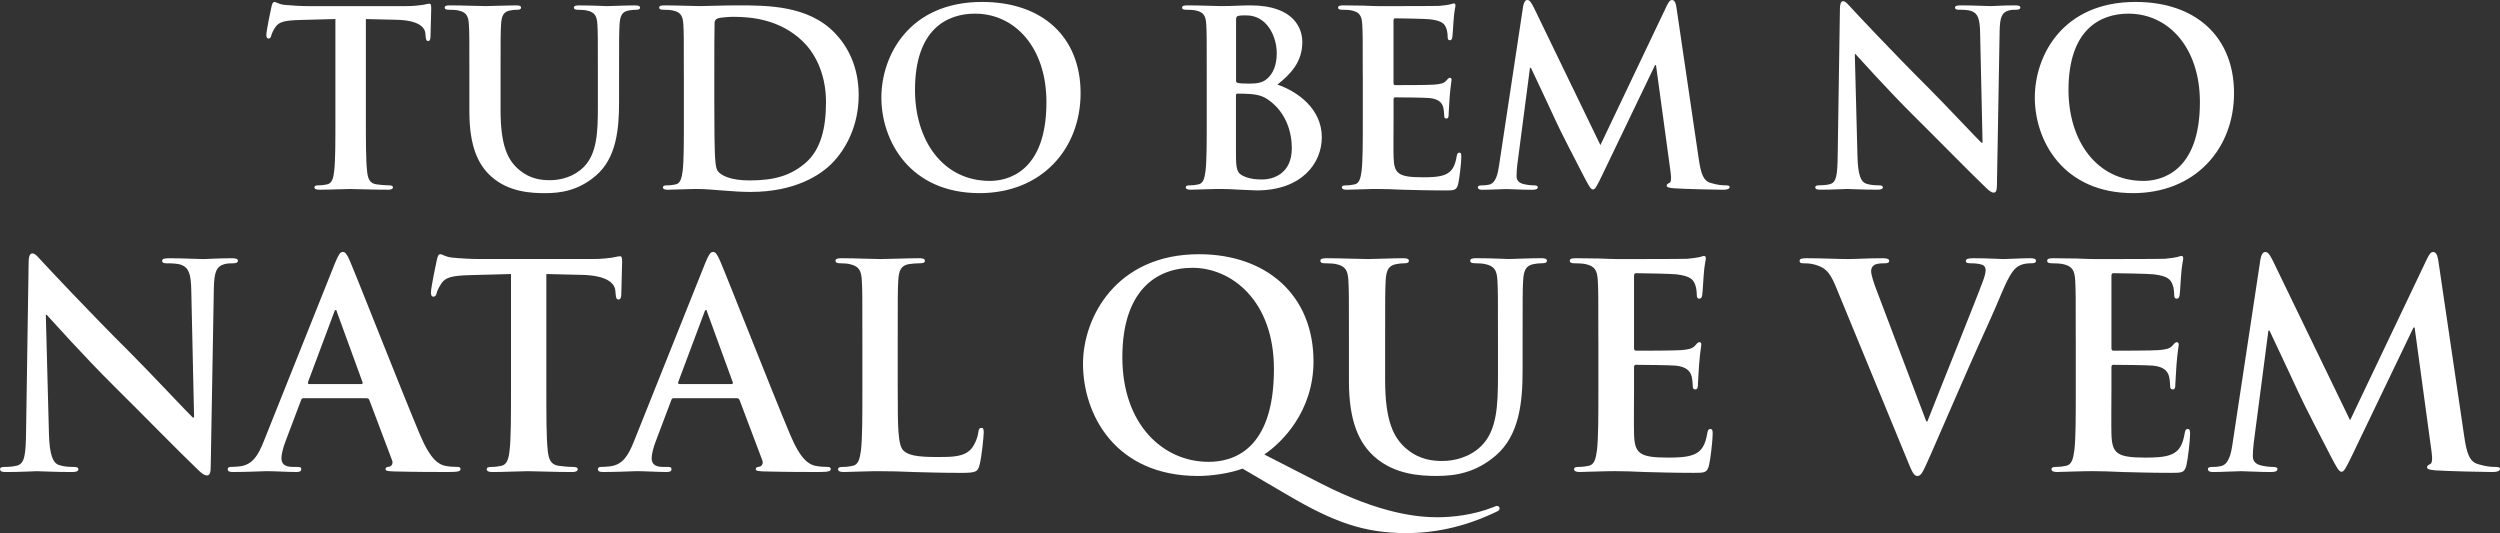 <?xml version="1.0" encoding="utf-8"?>
<!-- Generator: Adobe Illustrator 24.1.2, SVG Export Plug-In . SVG Version: 6.00 Build 0)  -->
<svg xmlns="http://www.w3.org/2000/svg" xmlns:xlink="http://www.w3.org/1999/xlink" version="1.1" id="Layer_2" x="0px" y="0px" width="8000px" height="1706px" viewBox="0 0 8000 1706" style="enable-background:new 0 0 8000 1706;" xml:space="preserve">
<rect x="0" y="0" width="8000" height="1706" fill="#333333" stroke="none"/>
<style type="text/css">
	.st0{fill:#FFFFFF;}
</style>
<g>
	<path class="st0" d="M1073.3,60.9L957,64c-45.3,1.6-64,5.5-75.7,22.6c-7.8,11.7-11.7,21.1-13.3,27.3c-1.6,6.2-3.9,9.4-8.6,9.4   c-5.5,0-7-3.9-7-12.5c0-12.5,14.8-83.5,16.4-89.7c2.3-10.1,4.7-14.8,9.4-14.8c6.2,0,14,7.8,33.6,9.4c22.6,2.3,52.3,3.9,78,3.9h309   c25,0,42.1-2.3,53.8-3.9c11.7-2.3,17.9-3.9,21.1-3.9c5.5,0,6.2,4.7,6.2,16.4c0,16.4-2.3,70.2-2.3,90.5c-0.8,7.8-2.3,12.5-7,12.5   c-6.2,0-7.8-3.9-8.6-15.6l-0.8-8.6c-1.6-20.3-22.6-42.1-92.1-43.7l-98.3-2.3v319.9c0,71.8,0,133.4,3.9,167c2.3,21.9,7,39,30.4,42.1   c10.9,1.6,28.1,3.1,39.8,3.1c8.6,0,12.5,2.3,12.5,6.2c0,5.5-6.2,7.8-14.8,7.8c-51.5,0-100.7-2.3-122.5-2.3   c-17.9,0-67.1,2.3-98.3,2.3c-10.1,0-15.6-2.3-15.6-7.8c0-3.9,3.1-6.2,12.5-6.2c11.7,0,21.1-1.6,28.1-3.1   c15.6-3.1,20.3-20.3,22.6-42.9c3.9-32.8,3.9-94.4,3.9-166.2V60.9z M1502,243.4c0-118.6,0-140.5-1.6-165.4   c-1.6-26.5-7.8-39-33.6-44.5c-6.2-1.6-19.5-2.3-30.4-2.3c-8.6,0-13.3-1.6-13.3-7s5.5-7,17.2-7c41.4,0,90.5,2.3,113.9,2.3   c18.7,0,67.9-2.3,96-2.3c11.7,0,17.2,1.6,17.2,7s-4.7,7-12.5,7c-8.6,0-13.3,0.8-22.6,2.3c-21.1,3.9-27.3,17.2-28.9,44.5   c-1.6,25-1.6,46.8-1.6,165.4v109.2c0,113.1,22.6,160.7,60.9,192c35.1,28.9,71,32,97.5,32c34.3,0,76.5-10.9,107.7-42.1   c42.9-42.9,45.3-113.1,45.3-193.5v-97.5c0-118.6,0-140.5-1.6-165.4c-1.6-26.5-7.8-39-33.6-44.5c-6.2-1.6-19.5-2.3-28.1-2.3   c-8.6,0-13.3-1.6-13.3-7s5.5-7,16.4-7c39.8,0,89,2.3,89.7,2.3c9.4,0,58.5-2.3,89-2.3c10.9,0,16.4,1.6,16.4,7s-4.7,7-14,7   c-8.6,0-13.3,0.8-22.6,2.3c-21.1,3.9-27.3,17.2-28.9,44.5c-1.6,25-1.6,46.8-1.6,165.4v83.5c0,86.6-8.6,178.7-74.1,234.9   c-55.4,47.6-111.6,56.2-162.3,56.2c-41.4,0-116.3-2.3-173.2-53.8c-39.8-35.9-69.4-93.6-69.4-206.8V243.4z M2188.3,243.4   c0-118.6,0-140.5-1.6-165.4c-1.6-26.5-7.8-39-33.6-44.5c-6.2-1.6-19.5-2.3-30.4-2.3c-8.6,0-13.3-1.6-13.3-7s5.5-7,17.2-7   c41.4,0,90.5,2.3,112.4,2.3c24.2,0,73.3-2.3,120.2-2.3c97.5,0,227.8,0,312.9,89c39,40.6,75.7,105.3,75.7,198.2   c0,98.3-41.4,173.2-85,217.7c-35.9,36.7-117,92.1-261.4,92.1c-28.1,0-60.1-2.3-89.7-4.7c-29.7-2.3-57-4.7-76.5-4.7   c-8.6,0-25.7,0-44.5,0.8c-17.9,0-38.2,1.6-53.8,1.6c-10.1,0-15.6-2.3-15.6-7.8c0-3.9,3.1-6.2,12.5-6.2c11.7,0,21.1-1.6,28.1-3.1   c15.6-3.1,19.5-20.3,22.6-42.9c3.9-32.8,3.9-94.4,3.9-166.2V243.4z M2285.8,329.3c0,82.7,0.8,142.8,1.6,157.6   c0.8,19.5,2.3,50.7,8.6,59.3c10.1,14.8,40.6,31.2,102.2,31.2c79.6,0,132.6-15.6,179.5-56.2c49.9-42.9,65.5-113.9,65.5-194.3   c0-99.1-41.4-163.1-74.9-195.1c-71.8-68.7-160.7-78-221.6-78c-15.6,0-44.5,2.3-50.7,5.5c-7,3.1-9.4,7-9.4,15.6   c-0.8,26.5-0.8,94.4-0.8,156.1V329.3z M2820.4,312.1c0-133.4,88.2-305.9,322.3-305.9c194.3,0,315.2,113.1,315.2,291.8   S3333,618,3134.8,618C2910.9,618,2820.4,450.2,2820.4,312.1z M3348.6,326.9c0-174.8-100.7-283.2-228.6-283.2   c-89.7,0-192,49.9-192,244.2c0,162.3,89.7,291,239.5,291C3222.2,579,3348.6,552.4,3348.6,326.9z"/>
	<path class="st0" d="M3861.6,243.4c0-118.6,0-140.5-1.6-165.4c-1.6-26.5-7.8-39-33.6-44.5c-6.2-1.6-19.5-2.3-30.4-2.3   c-8.6,0-13.3-1.6-13.3-7s5.5-7,17.2-7c41.4,0,90.5,2.3,106.1,2.3c38.2,0,68.7-2.3,95.2-2.3c141.2,0,166.2,75.7,166.2,117   c0,64-36.7,102.2-79.6,136.5c64,21.9,142,77.2,142,168.5c0,83.5-64.8,170.1-208.3,170.1c-9.4,0-32-1.6-54.6-2.3   c-23.4-1.6-46.8-2.3-58.5-2.3c-8.6,0-25.8,0-44.5,0.8c-17.9,0-38.2,1.6-53.8,1.6c-10.1,0-15.6-2.3-15.6-7.8c0-3.9,3.1-6.2,12.5-6.2   c11.7,0,21.1-1.6,28.1-3.1c15.6-3.1,19.5-20.3,22.6-42.9c3.9-32.8,3.9-94.4,3.9-166.2V243.4z M3955.2,256.7c0,6.2,2.3,7.8,5.5,8.6   c7,1.6,18.7,2.3,36.7,2.3c25.7,0,42.9-3.1,56.2-14.8c20.3-16.4,32-44.5,32-82.7c0-52.3-30.4-120.9-97.5-120.9   c-10.9,0-17.9,0-25.7,1.6c-5.5,1.6-7,4.7-7,13.3V256.7z M4058.2,319.1c-16.4-11.7-34.3-17.2-64.8-18.7c-14-0.8-21.9-0.8-33.6-0.8   c-3.1,0-4.7,1.6-4.7,5.5V490c0,51.5,2.3,64.8,27.3,74.9c21.1,8.6,39,9.4,57,9.4c35.1,0,94.4-18.7,94.4-99.9   C4133.9,426,4117.5,360.5,4058.2,319.1z M4360.8,243.4c0-118.6,0-140.5-1.6-165.4c-1.6-26.5-7.8-39-33.6-44.5   c-6.2-1.6-19.5-2.3-30.4-2.3c-8.6,0-13.3-1.6-13.3-7s5.5-7,17.2-7c21.1,0,43.7,0.8,63.2,0.8c20.3,0.8,38.2,1.6,49.2,1.6   c25,0,180.2,0,195.1-0.8c14.8-1.6,27.3-3.1,33.6-4.7c3.9-0.8,8.6-3.1,12.5-3.1c3.9,0,4.7,3.1,4.7,7c0,5.5-3.9,14.8-6.2,50.7   c-0.8,7.8-2.3,42.1-3.9,51.5c-0.8,3.9-2.3,8.6-7.8,8.6c-5.5,0-7-3.9-7-10.9c0-5.5-0.8-18.7-4.7-28.1c-5.5-14-13.3-23.4-52.3-28.1   c-13.3-1.6-95.2-3.1-110.8-3.1c-3.9,0-5.5,2.3-5.5,7.8v197.4c0,5.5,0.8,8.6,5.5,8.6c17.2,0,106.9,0,124.8-1.6   c18.7-1.6,30.4-3.9,37.5-11.7c5.5-6.2,8.6-10.1,12.5-10.1c3.1,0,5.5,1.6,5.5,6.2c0,4.7-3.1,17.2-6.2,57   c-0.8,15.6-3.1,46.8-3.1,52.3c0,6.2,0,14.8-7,14.8c-5.5,0-7-3.1-7-7c-0.8-7.8-0.8-17.9-3.1-28.1c-3.9-15.6-14.8-27.3-43.7-30.4   c-14.8-1.6-92.1-2.3-110.8-2.3c-3.9,0-4.7,3.1-4.7,7.8v61.6c0,26.5-0.8,98.3,0,120.9c1.6,53.8,14,65.5,93.6,65.5   c20.3,0,53.1,0,73.3-9.4c20.3-9.4,29.7-25.8,35.1-57.7c1.6-8.6,3.1-11.7,8.6-11.7c6.2,0,6.2,6.2,6.2,14c0,17.9-6.2,71-10.1,86.6   c-5.5,20.3-12.5,20.3-42.1,20.3c-58.5,0-101.4-1.6-135-2.3c-33.6-1.6-57.7-2.3-81.2-2.3c-8.6,0-25.7,0-44.5,0.8   c-17.9,0-38.2,1.6-53.8,1.6c-10.1,0-15.6-2.3-15.6-7.8c0-3.9,3.1-6.2,12.5-6.2c11.7,0,21.1-1.6,28.1-3.1   c15.6-3.1,19.5-20.3,22.6-42.9c3.9-32.8,3.9-94.4,3.9-166.2V243.4z M4874,20.3C4876.3,7,4881,0,4887.2,0c6.2,0,10.9,3.9,21.1,24.2   l213,440.1l212.2-445.5c6.2-12.5,10.1-18.7,17.2-18.7s11.7,7.8,14,24.2l71,482.2c7,49.2,14.8,71.8,38.2,78.8   c22.6,7,38.2,7.8,48.4,7.8c7,0,12.5,0.8,12.5,5.5c0,6.2-9.4,8.6-20.3,8.6c-19.5,0-127.2-2.3-158.4-4.7c-17.9-1.6-22.6-3.9-22.6-8.6   c0-3.9,3.1-6.2,8.6-8.6c4.7-1.6,7-11.7,3.9-33.6l-46.8-343.3h-3.1L5126,562.6c-17.9,36.7-21.8,43.7-28.9,43.7   c-7,0-14.8-15.6-27.3-39c-18.7-35.9-80.4-155.3-89.7-177.1c-7-16.4-53.8-114.7-81.1-173.2h-3.1l-40.6,310.6   c-1.6,14-2.3,24.2-2.3,36.7c0,14.8,10.1,21.8,23.4,25c14,3.1,25,3.9,32.8,3.9c6.2,0,11.7,1.6,11.7,5.5c0,7-7,8.6-18.7,8.6   c-32.8,0-67.9-2.3-81.9-2.3c-14.8,0-52.3,2.3-77.2,2.3c-7.8,0-14-1.6-14-8.6c0-3.9,4.7-5.5,12.5-5.5c6.2,0,11.7,0,23.4-2.3   c21.9-4.7,28.1-35.1,32-61.6L4874,20.3z"/>
	<path class="st0" d="M5943.9,500.9c1.6,60.9,11.7,81.1,27.3,86.6c13.3,4.7,28.1,5.5,40.6,5.5c8.6,0,13.3,1.6,13.3,6.2   c0,6.2-7,7.8-17.9,7.8c-50.7,0-81.9-2.3-96.8-2.3c-7,0-43.7,2.3-84.3,2.3c-10.1,0-17.2-0.8-17.2-7.8c0-4.7,4.7-6.2,12.5-6.2   c10.1,0,24.2-0.8,35.1-3.9c20.3-6.2,23.4-28.9,24.2-96.8l7-461.9c0-15.6,2.3-26.5,10.1-26.5c8.6,0,15.6,10.1,28.9,24.2   c9.4,10.1,128,137.3,241.9,250.5c53.1,53.1,158.4,165.4,171.7,177.9h3.9l-7.8-350.4c-0.8-47.6-7.8-62.4-26.5-70.2   c-11.7-4.7-30.4-4.7-41.4-4.7c-9.4,0-12.5-2.3-12.5-7c0-6.2,8.6-7,20.3-7c40.6,0,78,2.3,94.4,2.3c8.6,0,38.2-2.3,76.5-2.3   c10.1,0,17.9,0.8,17.9,7c0,4.7-4.7,7-14,7c-7.8,0-14,0-23.4,2.3c-21.9,6.2-28.1,22.6-28.9,66.3l-8.6,492.4   c0,17.2-3.1,24.2-10.1,24.2c-8.6,0-17.9-8.6-26.5-17.2c-49.2-46.8-149-149-230.2-229.4c-85-84.3-171.7-181.8-185.7-196.6h-2.3   L5943.9,500.9z M6511.4,312.1c0-133.4,88.2-305.9,322.3-305.9c194.3,0,315.2,113.1,315.2,291.8S7024.1,618,6825.9,618   C6601.9,618,6511.4,450.2,6511.4,312.1z M7039.7,326.9c0-174.8-100.7-283.2-228.6-283.2c-89.7,0-191.9,49.9-191.9,244.2   c0,162.3,89.7,291,239.6,291C6913.3,579,7039.7,552.4,7039.7,326.9z"/>
	<path class="st0" d="M156.6,1387.4c1.8,70.6,13.6,94.1,31.7,100.5c15.4,5.4,32.6,6.3,47.1,6.3c10,0,15.4,1.8,15.4,7.2   c0,7.2-8.1,9.1-20.8,9.1c-58.8,0-95-2.7-112.2-2.7c-8.1,0-50.7,2.7-97.7,2.7c-11.8,0-19.9-0.9-19.9-9.1c0-5.4,5.4-7.2,14.5-7.2   c11.8,0,28.1-0.9,40.7-4.5c23.5-7.2,27.2-33.5,28.1-112.2l8.1-535.8c0-18.1,2.7-30.8,11.8-30.8c10,0,18.1,11.8,33.5,28.1   c10.9,11.8,148.4,159.3,280.6,290.5c61.5,61.5,183.7,191.9,199.1,206.4h4.5l-9-406.4c-0.9-55.2-9-72.4-30.8-81.5   c-13.6-5.4-35.3-5.4-48-5.4c-10.9,0-14.5-2.7-14.5-8.1c0-7.2,10-8.1,23.5-8.1c47.1,0,90.5,2.7,109.5,2.7c10,0,44.4-2.7,88.7-2.7   c11.8,0,20.8,0.9,20.8,8.1c0,5.4-5.4,8.1-16.3,8.1c-9,0-16.3,0-27.2,2.7c-25.3,7.2-32.6,26.2-33.5,76.9l-10,571.1   c0,19.9-3.6,28.1-11.8,28.1c-10,0-20.8-10-30.8-19.9c-57-54.3-172.9-172.9-267-266.1c-98.7-97.7-199.1-210.9-215.4-228.1h-2.7   L156.6,1387.4z M971.2,1274.2c-4.5,0-6.3,1.8-8.1,7.2l-48.9,129.4c-9,22.6-13.6,44.3-13.6,55.2c0,16.3,8.1,28.1,36.2,28.1h13.6   c10.9,0,13.6,1.8,13.6,7.2c0,7.2-5.4,9.1-15.4,9.1c-29,0-67.9-2.7-95.9-2.7c-10,0-59.7,2.7-106.8,2.7c-11.8,0-17.2-1.8-17.2-9.1   c0-5.4,3.6-7.2,10.9-7.2c8.1,0,20.8-0.9,28.1-1.8c41.6-5.4,58.8-36.2,76.9-81.5l227.2-568.4c10.9-26.2,16.3-36.2,25.3-36.2   c8.1,0,13.6,8.1,22.6,29c21.7,49.8,166.5,419,224.5,556.6c34.4,81.5,60.6,94.1,79.6,98.7c13.6,2.7,27.2,3.6,38,3.6   c7.2,0,11.8,0.9,11.8,7.2c0,7.2-8.1,9.1-41.6,9.1c-32.6,0-98.7,0-171.1-1.8c-16.3-0.9-27.2-0.9-27.2-7.2c0-5.4,3.6-7.2,12.7-8.1   c6.3-1.8,12.7-10,8.1-20.8l-72.4-191.9c-1.8-4.5-4.5-6.3-9-6.3H971.2z M1155.8,1229c4.5,0,5.4-2.7,4.5-5.4l-81.5-223.5   c-0.9-3.6-1.8-8.1-4.5-8.1s-4.5,4.5-5.4,8.1l-83.3,222.6c-0.9,3.6,0,6.3,3.6,6.3H1155.8z M1635.3,876.9l-134.9,3.6   c-52.5,1.8-74.2,6.3-87.8,26.2c-9,13.6-13.6,24.4-15.4,31.7c-1.8,7.2-4.5,10.9-10,10.9c-6.3,0-8.1-4.5-8.1-14.5   c0-14.5,17.2-96.8,19-104.1c2.7-11.8,5.4-17.2,10.9-17.2c7.2,0,16.3,9,38.9,10.9c26.2,2.7,60.6,4.5,90.5,4.5h358.4   c29,0,48.9-2.7,62.4-4.5c13.6-2.7,20.8-4.5,24.4-4.5c6.3,0,7.2,5.4,7.2,19c0,19-2.7,81.5-2.7,105c-0.9,9-2.7,14.5-8.1,14.5   c-7.2,0-9-4.5-10-18.1l-0.9-10c-1.8-23.5-26.2-48.9-106.8-50.7l-114-2.7V1248c0,83.3,0,154.8,4.5,193.7   c2.7,25.3,8.1,45.3,35.3,48.9c12.7,1.8,32.6,3.6,46.2,3.6c10,0,14.5,2.7,14.5,7.2c0,6.3-7.2,9.1-17.2,9.1   c-59.7,0-116.7-2.7-142.1-2.7c-20.8,0-77.8,2.7-114,2.7c-11.8,0-18.1-2.7-18.1-9.1c0-4.5,3.6-7.2,14.5-7.2   c13.6,0,24.4-1.8,32.6-3.6c18.1-3.6,23.5-23.5,26.2-49.8c4.5-38,4.5-109.5,4.5-192.8V876.9z M2155.9,1274.2c-4.5,0-6.3,1.8-8.1,7.2   l-48.9,129.4c-9,22.6-13.6,44.3-13.6,55.2c0,16.3,8.1,28.1,36.2,28.1h13.6c10.9,0,13.6,1.8,13.6,7.2c0,7.2-5.4,9.1-15.4,9.1   c-29,0-67.9-2.7-95.9-2.7c-10,0-59.7,2.7-106.8,2.7c-11.8,0-17.2-1.8-17.2-9.1c0-5.4,3.6-7.2,10.9-7.2c8.1,0,20.8-0.9,28.1-1.8   c41.6-5.4,58.8-36.2,76.9-81.5l227.2-568.4c10.9-26.2,16.3-36.2,25.3-36.2c8.1,0,13.6,8.1,22.6,29c21.7,49.8,166.5,419,224.5,556.6   c34.4,81.5,60.6,94.1,79.6,98.7c13.6,2.7,27.2,3.6,38,3.6c7.2,0,11.8,0.9,11.8,7.2c0,7.2-8.1,9.1-41.6,9.1   c-32.6,0-98.7,0-171.1-1.8c-16.3-0.9-27.2-0.9-27.2-7.2c0-5.4,3.6-7.2,12.7-8.1c6.3-1.8,12.7-10,8.1-20.8l-72.4-191.9   c-1.8-4.5-4.5-6.3-9-6.3H2155.9z M2340.5,1229c4.5,0,5.4-2.7,4.5-5.4l-81.5-223.5c-0.9-3.6-1.8-8.1-4.5-8.1s-4.5,4.5-5.4,8.1   l-83.3,222.6c-0.9,3.6,0,6.3,3.6,6.3H2340.5z M2872.8,1248c0,115.8,0,178.3,19,194.6c15.4,13.6,38.9,19.9,109.5,19.9   c48,0,83.3-0.9,105.9-25.3c10.9-11.8,21.7-37.1,23.5-54.3c0.9-8.1,2.7-13.6,10-13.6c6.3,0,7.2,4.5,7.2,15.4   c0,10-6.3,77.8-13.6,104.1c-5.4,19.9-10,24.4-57,24.4c-65.2,0-112.2-1.8-153-2.7c-40.7-1.8-73.3-2.7-110.4-2.7   c-10,0-29.9,0-51.6,0.9c-20.8,0-44.3,1.8-62.4,1.8c-11.8,0-18.1-2.7-18.1-9.1c0-4.5,3.6-7.2,14.5-7.2c13.6,0,24.4-1.8,32.6-3.6   c18.1-3.6,22.6-23.5,26.2-49.8c4.5-38,4.5-109.5,4.5-192.8v-159.3c0-137.6,0-162.9-1.8-191.9c-1.8-30.8-9-45.3-38.9-51.6   c-7.2-1.8-18.1-2.7-29.9-2.7c-10,0-15.4-1.8-15.4-8.1c0-6.3,6.3-8.1,19.9-8.1c42.5,0,99.6,2.7,124,2.7c21.7,0,87.8-2.7,123.1-2.7   c12.7,0,19,1.8,19,8.1c0,6.3-5.4,8.1-16.3,8.1c-10,0-24.4,0.9-35.3,2.7c-24.4,4.5-31.7,19.9-33.5,51.6c-1.8,29-1.8,54.3-1.8,191.9   V1248z"/>
	<path class="st0" d="M3976.1,1499.6c-36.2,13.6-94.1,23.5-142.1,23.5c-265.2,0-368.4-196.4-368.4-359.3   c0-147.5,105.9-350.3,371.1-350.3c216.3,0,366.5,131.2,366.5,343c0,159.3-100.5,259.7-157.5,297.8l181.9,93.2   c191,97.7,311.3,107.7,372.9,107.7c47.1,0,114-7.2,176.5-31.7c5.4-1.8,10-4.5,13.6-4.5c4.5,0,8.1,3.6,8.1,8.1   c0,5.4-4.5,8.1-10.9,10.9c-54.3,26.2-156.6,67.9-286.9,67.9c-136.7,0-233.5-35.3-382.8-123.1L3976.1,1499.6z M4076.6,1181   c0-219-135.8-324-260.6-324c-118.6,0-224.5,76-224.5,286c0,215.4,130.3,334.9,276,334.9C3939.9,1477.9,4076.6,1446.2,4076.6,1181z    M4316.6,1088.7c0-137.6,0-162.9-1.8-191.9c-1.8-30.8-9.1-45.3-38.9-51.6c-7.2-1.8-22.6-2.7-35.3-2.7c-10,0-15.4-1.8-15.4-8.1   c0-6.3,6.3-8.1,19.9-8.1c48,0,105,2.7,132.1,2.7c21.7,0,78.7-2.7,111.3-2.7c13.6,0,19.9,1.8,19.9,8.1c0,6.3-5.4,8.1-14.5,8.1   c-10,0-15.4,0.9-26.2,2.7c-24.4,4.5-31.7,19.9-33.5,51.6c-1.8,29-1.8,54.3-1.8,191.9v126.7c0,131.2,26.2,186.4,70.6,222.6   c40.7,33.5,82.4,37.1,113.1,37.1c39.8,0,88.7-12.7,124.9-48.9c49.8-49.8,52.5-131.2,52.5-224.5v-113.1c0-137.6,0-162.9-1.8-191.9   c-1.8-30.8-9.1-45.3-38.9-51.6c-7.2-1.8-22.6-2.7-32.6-2.7c-10,0-15.4-1.8-15.4-8.1c0-6.3,6.3-8.1,19-8.1   c46.2,0,103.2,2.7,104.1,2.7c10.9,0,67.9-2.7,103.2-2.7c12.7,0,19,1.8,19,8.1c0,6.3-5.4,8.1-16.3,8.1c-10,0-15.4,0.9-26.2,2.7   c-24.4,4.5-31.7,19.9-33.5,51.6c-1.8,29-1.8,54.3-1.8,191.9v96.8c0,100.5-10,207.3-86,272.4c-64.3,55.2-129.4,65.2-188.2,65.2   c-48,0-134.9-2.7-200.9-62.4c-46.2-41.6-80.6-108.6-80.6-239.8V1088.7z M5114.7,1088.7c0-137.6,0-162.9-1.8-191.9   c-1.8-30.8-9.1-45.3-38.9-51.6c-7.2-1.8-22.6-2.7-35.3-2.7c-10,0-15.4-1.8-15.4-8.1c0-6.3,6.3-8.1,19.9-8.1   c24.4,0,50.7,0.9,73.3,0.9c23.5,0.9,44.3,1.8,57,1.8c29,0,209.1,0,226.3-0.9c17.2-1.8,31.7-3.6,38.9-5.4c4.5-0.9,10-3.6,14.5-3.6   s5.4,3.6,5.4,8.1c0,6.3-4.5,17.2-7.2,58.8c-0.9,9-2.7,48.9-4.5,59.7c-0.9,4.5-2.7,10-9.1,10c-6.3,0-8.1-4.5-8.1-12.7   c0-6.3-0.9-21.7-5.4-32.6c-6.3-16.3-15.4-27.2-60.6-32.6c-15.4-1.8-110.4-3.6-128.5-3.6c-4.5,0-6.3,2.7-6.3,9v229   c0,6.3,0.9,10,6.3,10c19.9,0,124,0,144.8-1.8c21.7-1.8,35.3-4.5,43.4-13.6c6.3-7.2,10-11.8,14.5-11.8c3.6,0,6.3,1.8,6.3,7.2   c0,5.4-3.6,19.9-7.2,66.1c-0.9,18.1-3.6,54.3-3.6,60.6c0,7.2,0,17.2-8.1,17.2c-6.3,0-8.2-3.6-8.2-8.1c-0.9-9.1-0.9-20.8-3.6-32.6   c-4.5-18.1-17.2-31.7-50.7-35.3c-17.2-1.8-106.8-2.7-128.5-2.7c-4.5,0-5.4,3.6-5.4,9.1v71.5c0,30.8-0.9,114,0,140.3   c1.8,62.4,16.3,76,108.6,76c23.5,0,61.5,0,85.1-10.9c23.5-10.9,34.4-29.9,40.7-67c1.8-10,3.6-13.6,10-13.6c7.2,0,7.2,7.2,7.2,16.3   c0,20.8-7.2,82.4-11.8,100.5c-6.3,23.5-14.5,23.5-48.9,23.5c-67.9,0-117.7-1.8-156.6-2.7c-38.9-1.8-67-2.7-94.1-2.7   c-10,0-29.9,0-51.6,0.9c-20.8,0-44.3,1.8-62.4,1.8c-11.8,0-18.1-2.7-18.1-9.1c0-4.5,3.6-7.2,14.5-7.2c13.6,0,24.4-1.8,32.6-3.6   c18.1-3.6,22.6-23.5,26.2-49.8c4.5-38,4.5-109.5,4.5-192.8V1088.7z"/>
	<path class="st0" d="M5873.7,914.9c-20.8-49.8-36.2-59.7-68.8-68.8c-13.6-3.6-28.1-3.6-35.3-3.6c-8.2,0-10.9-2.7-10.9-8.1   c0-7.2,10-8.1,23.5-8.1c48,0,99.6,2.7,131.2,2.7c22.6,0,66.1-2.7,111.3-2.7c10.9,0,20.8,1.8,20.8,8.1c0,6.3-5.4,8.1-13.6,8.1   c-14.5,0-28.1,0.9-35.3,6.3c-6.3,4.5-9,10.9-9,19c0,11.8,8.1,37.1,20.8,69.7l155.7,410.9h3.6c38.9-99.6,156.6-391,178.3-450.7   c4.5-11.8,8.1-25.3,8.1-33.5c0-7.2-3.6-14.5-11.8-17.2c-10.9-3.6-24.4-4.5-36.2-4.5c-8.1,0-15.4-0.9-15.4-7.2c0-7.2,8.1-9,25.3-9   c45.3,0,83.3,2.7,95,2.7c15.4,0,57.9-2.7,85.1-2.7c11.8,0,19,1.8,19,8.1c0,6.3-5.4,8.1-14.5,8.1c-9,0-28.1,0-44.3,10.9   c-11.8,8.1-25.3,23.5-49.8,81.5c-35.3,85.1-59.7,133.9-108.6,245.3c-57.9,132.1-100.5,230.8-120.4,276c-23.5,52.5-29,67-41.6,67   c-11.8,0-17.2-12.7-34.4-55.2L5873.7,914.9z M6642.4,1088.7c0-137.6,0-162.9-1.8-191.9c-1.8-30.8-9.1-45.3-38.9-51.6   c-7.2-1.8-22.6-2.7-35.3-2.7c-10,0-15.4-1.8-15.4-8.1c0-6.3,6.3-8.1,19.9-8.1c24.4,0,50.7,0.9,73.3,0.9c23.5,0.9,44.3,1.8,57,1.8   c29,0,209.1,0,226.3-0.9c17.2-1.8,31.7-3.6,38.9-5.4c4.5-0.9,10-3.6,14.5-3.6s5.4,3.6,5.4,8.1c0,6.3-4.5,17.2-7.2,58.8   c-0.9,9-2.7,48.9-4.5,59.7c-0.9,4.5-2.7,10-9.1,10c-6.3,0-8.1-4.5-8.1-12.7c0-6.3-0.9-21.7-5.4-32.6c-6.3-16.3-15.4-27.2-60.6-32.6   c-15.4-1.8-110.4-3.6-128.5-3.6c-4.5,0-6.3,2.7-6.3,9v229c0,6.3,0.9,10,6.3,10c19.9,0,124,0,144.8-1.8c21.7-1.8,35.3-4.5,43.4-13.6   c6.3-7.2,10-11.8,14.5-11.8c3.6,0,6.3,1.8,6.3,7.2c0,5.4-3.6,19.9-7.2,66.1c-0.9,18.1-3.6,54.3-3.6,60.6c0,7.2,0,17.2-8.1,17.2   c-6.3,0-8.2-3.6-8.2-8.1c-0.9-9.1-0.9-20.8-3.6-32.6c-4.5-18.1-17.2-31.7-50.7-35.3c-17.2-1.8-106.8-2.7-128.5-2.7   c-4.5,0-5.4,3.6-5.4,9.1v71.5c0,30.8-0.9,114,0,140.3c1.8,62.4,16.3,76,108.6,76c23.5,0,61.5,0,85.1-10.9   c23.5-10.9,34.4-29.9,40.7-67c1.8-10,3.6-13.6,10-13.6c7.2,0,7.2,7.2,7.2,16.3c0,20.8-7.2,82.4-11.8,100.5   c-6.3,23.5-14.5,23.5-48.9,23.5c-67.9,0-117.7-1.8-156.6-2.7c-38.9-1.8-67-2.7-94.1-2.7c-10,0-29.9,0-51.6,0.9   c-20.8,0-44.3,1.8-62.4,1.8c-11.8,0-18.1-2.7-18.1-9.1c0-4.5,3.6-7.2,14.5-7.2c13.6,0,24.4-1.8,32.6-3.6   c18.1-3.6,22.6-23.5,26.2-49.8c4.5-38,4.5-109.5,4.5-192.8V1088.7z M7233.4,829.9c2.7-15.4,8.2-23.5,15.4-23.5s12.7,4.5,24.4,28.1   l247.1,510.4l246.2-516.8c7.2-14.5,11.8-21.7,19.9-21.7c8.1,0,13.6,9.1,16.3,28.1l82.4,559.3c8.1,57,17.2,83.3,44.3,91.4   c26.2,8.1,44.3,9,56.1,9c8.2,0,14.5,0.9,14.5,6.3c0,7.2-10.9,10-23.5,10c-22.6,0-147.5-2.7-183.7-5.4c-20.8-1.8-26.2-4.5-26.2-10   c0-4.5,3.6-7.2,10-10c5.4-1.8,8.1-13.6,4.5-38.9l-54.3-398.2h-3.6l-197.3,410.9c-20.8,42.5-25.3,50.7-33.5,50.7   c-8.1,0-17.2-18.1-31.7-45.3c-21.7-41.6-93.2-180.1-104.1-205.4c-8.2-19-62.5-133-94.1-200.9h-3.6l-47.1,360.2   c-1.8,16.3-2.7,28.1-2.7,42.5c0,17.2,11.8,25.3,27.2,29c16.3,3.6,29,4.5,38,4.5c7.2,0,13.6,1.8,13.6,6.3c0,8.1-8.1,10-21.7,10   c-38,0-78.7-2.7-95-2.7c-17.2,0-60.6,2.7-89.6,2.7c-9.1,0-16.3-1.8-16.3-10c0-4.5,5.4-6.3,14.5-6.3c7.2,0,13.6,0,27.2-2.7   c25.3-5.4,32.6-40.7,37.1-71.5L7233.4,829.9z"/>
</g>
</svg>
